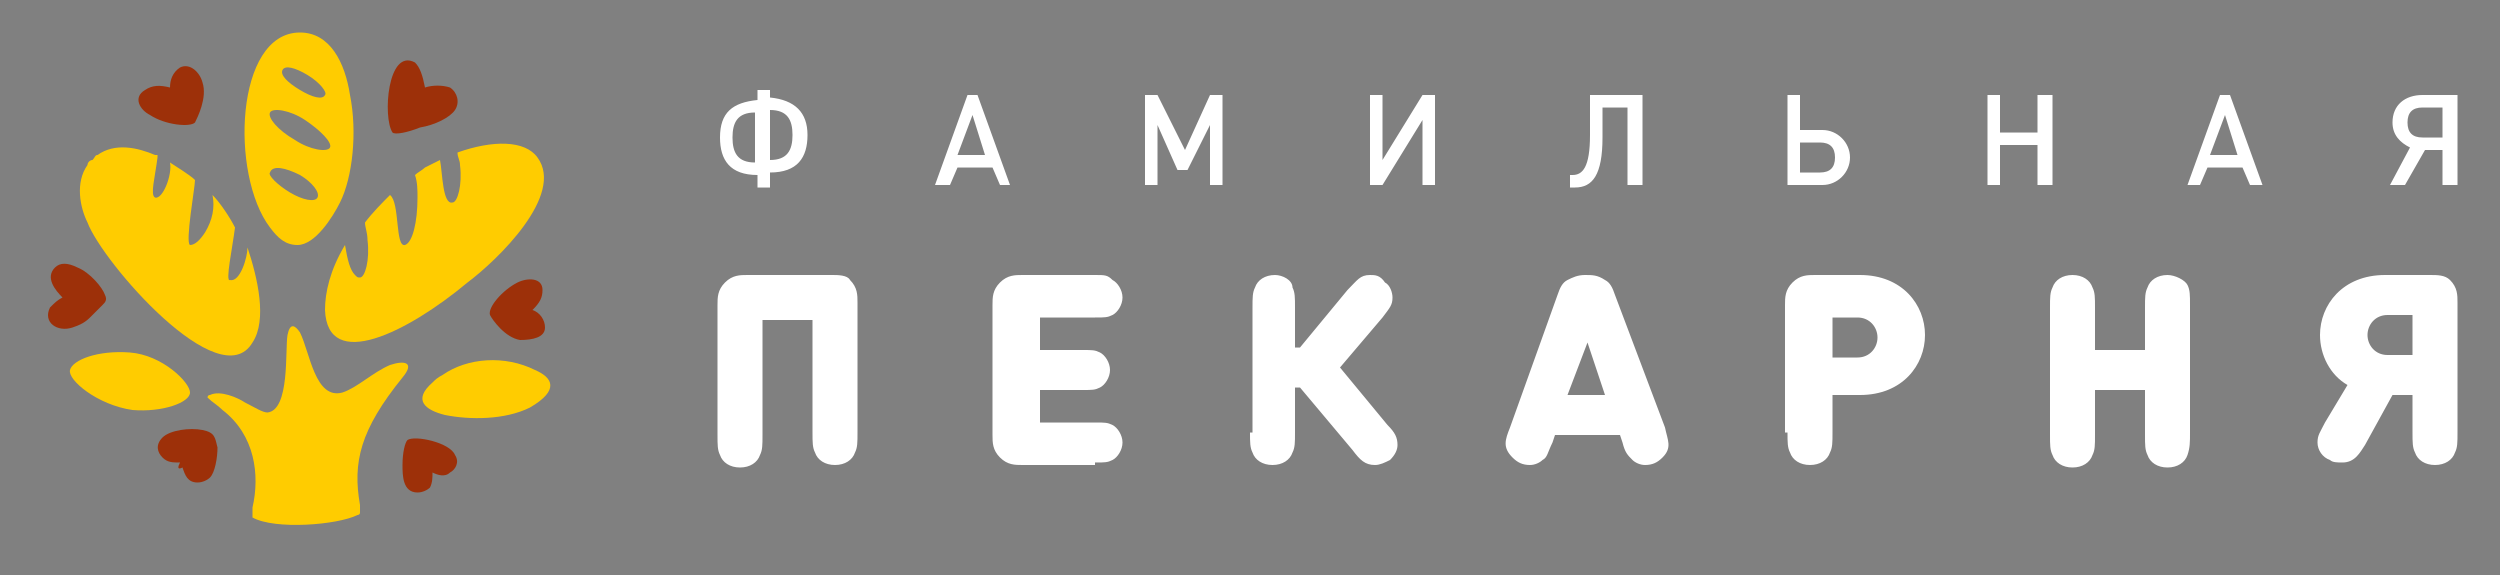 <?xml version="1.0" encoding="utf-8"?>
<!-- Generator: Adobe Illustrator 21.0.2, SVG Export Plug-In . SVG Version: 6.00 Build 0)  -->
<svg version="1.1" id="Слой_1" xmlns="http://www.w3.org/2000/svg" xmlns:xlink="http://www.w3.org/1999/xlink" x="0px" y="0px"
	 viewBox="0 0 100 23" style="enable-background:new 0 0 100 23;" xml:space="preserve">
<rect x="0" y="0" width="100" height="23" fill="#808080" stroke="none"/>
<style type="text/css">
	.st0{fill:#FFFFFF;}
	.st1{fill-rule:evenodd;clip-rule:evenodd;fill:#FFFFFF;}
	.st2{fill-rule:evenodd;clip-rule:evenodd;fill:#FFCC00;}
	.st3{fill-rule:evenodd;clip-rule:evenodd;fill:#9D3009;}
</style>
<path class="st0" d="M97.7,5.5h-0.8c-0.4,0-0.6-0.2-0.6-0.6c0-0.4,0.2-0.6,0.6-0.6h0.8V5.5z M97,6h0.7v1.4h0.6V3.8h-1.4
	c-0.7,0-1.2,0.4-1.2,1.1c0,0.5,0.3,0.8,0.7,1l-0.8,1.5h0.6L97,6z M89.5,6.2h-1.1L89,4.6L89.5,6.2z M90.5,7.4l-1.3-3.6h-0.4l-1.3,3.6
	H88l0.3-0.7h1.4l0.3,0.7H90.5z M82.1,7.4V3.8h-0.6v1.5h-1.5V3.8h-0.5v3.6h0.5V5.8h1.5v1.6H82.1z M73.4,6.3c0,0.4-0.2,0.6-0.6,0.6H72
	V5.7h0.8C73.2,5.7,73.4,5.9,73.4,6.3z M74,6.3c0-0.6-0.5-1.1-1.1-1.1H72V3.8h-0.5v3.6h1.4C73.5,7.4,74,6.9,74,6.3z M65.7,7.4V3.8
	h-2.1v1.6c0,1.3-0.3,1.6-0.7,1.6h-0.1v0.5H63c0.7,0,1.1-0.5,1.1-2V4.3h1v3.1H65.7z M57.4,7.4V3.8h-0.5l-1.6,2.6V3.8h-0.5v3.6h0.5
	l1.6-2.6v2.6H57.4z M48.9,7.4V3.8h-0.5l-1,2.2l-1.1-2.2h-0.5v3.6h0.5V5l0.8,1.8h0.4L48.4,5v2.4H48.9z M39.4,6.2h-1.1l0.6-1.6
	L39.4,6.2z M40.4,7.4l-1.3-3.6h-0.4l-1.3,3.6h0.6l0.3-0.7h1.4l0.3,0.7H40.4z M30.8,7.4V6.9c1.1,0,1.5-0.6,1.5-1.5
	c0-0.9-0.5-1.4-1.5-1.5V3.6h-0.5V4c-1,0.1-1.5,0.5-1.5,1.5c0,0.9,0.4,1.5,1.5,1.5v0.5H30.8z M30.2,6.5c-0.7,0-0.9-0.4-0.9-1
	c0-0.6,0.2-1,0.9-1V6.5z M30.8,4.4c0.7,0,0.9,0.4,0.9,1c0,0.6-0.2,1-0.9,1V4.4z"/>
<path class="st1" d="M96.5,14.2h-1c-0.5,0-0.8-0.4-0.8-0.8c0-0.4,0.3-0.8,0.8-0.8h1V14.2z M96.5,17.3c0,0.4,0,0.6,0.1,0.8
	c0.1,0.3,0.4,0.5,0.8,0.5c0.4,0,0.7-0.2,0.8-0.5c0.1-0.2,0.1-0.4,0.1-0.8v-5.2c0-0.3,0-0.6-0.3-0.9C97.8,11,97.5,11,97.2,11h-1.8
	c-1.7,0-2.6,1.2-2.6,2.4c0,0.8,0.4,1.6,1.1,2L93,16.9c-0.2,0.4-0.3,0.5-0.3,0.8c0,0.3,0.2,0.6,0.5,0.7c0.1,0.1,0.3,0.1,0.5,0.1
	c0.5,0,0.7-0.4,0.9-0.7l1.1-2h0.8V17.3z M87.6,17.3v-5.1c0-0.4,0-0.6-0.1-0.8C87.4,11.2,87,11,86.7,11c-0.4,0-0.7,0.2-0.8,0.5
	c-0.1,0.2-0.1,0.4-0.1,0.8v1.7h-2v-1.7c0-0.4,0-0.6-0.1-0.8c-0.1-0.3-0.4-0.5-0.8-0.5c-0.4,0-0.7,0.2-0.8,0.5
	c-0.1,0.2-0.1,0.4-0.1,0.8v5.1c0,0.4,0,0.6,0.1,0.8c0.1,0.3,0.4,0.5,0.8,0.5c0.4,0,0.7-0.2,0.8-0.5c0.1-0.2,0.1-0.4,0.1-0.8v-1.8h2
	v1.8c0,0.4,0,0.6,0.1,0.8c0.1,0.3,0.4,0.5,0.8,0.5c0.4,0,0.7-0.2,0.8-0.5C87.6,17.9,87.6,17.7,87.6,17.3z M73.3,14.2v-1.5h1
	c0.5,0,0.8,0.4,0.8,0.8c0,0.4-0.3,0.8-0.8,0.8H73.3z M71.5,17.3c0,0.4,0,0.6,0.1,0.8c0.1,0.3,0.4,0.5,0.8,0.5c0.4,0,0.7-0.2,0.8-0.5
	c0.1-0.2,0.1-0.4,0.1-0.8v-1.5h1.1c1.7,0,2.6-1.2,2.6-2.4c0-1.2-0.9-2.4-2.6-2.4h-1.8c-0.3,0-0.6,0-0.9,0.3
	c-0.3,0.3-0.3,0.6-0.3,0.9V17.3z M64.2,15.8h-1.5l0.8-2.1L64.2,15.8z M60.4,17.1c-0.2,0.5-0.3,0.8,0.1,1.2c0.2,0.2,0.4,0.3,0.7,0.3
	c0.2,0,0.4-0.1,0.5-0.2c0.2-0.1,0.2-0.3,0.4-0.7l0.1-0.3h2.6l0.1,0.3c0.1,0.4,0.2,0.5,0.4,0.7c0.1,0.1,0.3,0.2,0.5,0.2
	c0.3,0,0.5-0.1,0.7-0.3c0.4-0.4,0.2-0.7,0.1-1.2l-2-5.3c-0.1-0.3-0.2-0.5-0.4-0.6C63.9,11,63.7,11,63.4,11s-0.5,0.1-0.7,0.2
	c-0.2,0.1-0.3,0.3-0.4,0.6L60.4,17.1z M50,17.3c0,0.4,0,0.6,0.1,0.8c0.1,0.3,0.4,0.5,0.8,0.5c0.4,0,0.7-0.2,0.8-0.5
	c0.1-0.2,0.1-0.4,0.1-0.8v-1.8h0.2l2.1,2.5c0.3,0.4,0.5,0.6,0.9,0.6c0.2,0,0.4-0.1,0.6-0.2c0.2-0.2,0.3-0.4,0.3-0.6
	c0-0.3-0.1-0.5-0.4-0.8l-1.9-2.3l1.7-2c0.3-0.4,0.4-0.5,0.4-0.8c0-0.2-0.1-0.5-0.3-0.6C55.2,11,55,11,54.8,11
	c-0.4,0-0.5,0.2-0.9,0.6l-1.9,2.3h-0.2v-1.6c0-0.4,0-0.6-0.1-0.8C51.7,11.2,51.3,11,51,11c-0.4,0-0.7,0.2-0.8,0.5
	c-0.1,0.2-0.1,0.4-0.1,0.8V17.3z M43.8,18.5c0.4,0,0.5,0,0.7-0.1c0.2-0.1,0.4-0.4,0.4-0.7c0-0.3-0.2-0.6-0.4-0.7
	c-0.2-0.1-0.3-0.1-0.7-0.1h-2.2v-1.3h1.7c0.4,0,0.5,0,0.7-0.1c0.2-0.1,0.4-0.4,0.4-0.7s-0.2-0.6-0.4-0.7c-0.2-0.1-0.3-0.1-0.7-0.1
	h-1.7v-1.3h2.2c0.4,0,0.5,0,0.7-0.1c0.2-0.1,0.4-0.4,0.4-0.7s-0.2-0.6-0.4-0.7C44.3,11,44.2,11,43.8,11h-2.9c-0.3,0-0.6,0-0.9,0.3
	c-0.3,0.3-0.3,0.6-0.3,0.9v5.2c0,0.3,0,0.6,0.3,0.9c0.3,0.3,0.6,0.3,0.9,0.3H43.8z M32.5,17.3c0,0.4,0,0.6,0.1,0.8
	c0.1,0.3,0.4,0.5,0.8,0.5c0.4,0,0.7-0.2,0.8-0.5c0.1-0.2,0.1-0.4,0.1-0.8v-5.2c0-0.3,0-0.6-0.3-0.9C33.9,11,33.5,11,33.3,11h-3.4
	c-0.3,0-0.6,0-0.9,0.3c-0.3,0.3-0.3,0.6-0.3,0.9v5.2c0,0.4,0,0.6,0.1,0.8c0.1,0.3,0.4,0.5,0.8,0.5c0.4,0,0.7-0.2,0.8-0.5
	c0.1-0.2,0.1-0.4,0.1-0.8v-4.6h2V17.3z"/>
<path class="st2" d="M3.5,6.6L3.5,6.6C3,7.3,3.2,8.3,3.5,8.9c0.6,1.6,5.3,7,6.6,4.8c0.6-0.9,0.2-2.6-0.2-3.8c0,0.4-0.3,1.4-0.7,1.3
	C9,11.3,9.3,9.9,9.4,9.1c-0.2-0.4-0.6-1-0.9-1.3c0.1,0.5,0,1-0.3,1.5C8,9.6,7.8,9.8,7.6,9.8C7.4,9.7,7.8,7.5,7.8,7.2
	C7.6,7,7.1,6.7,6.8,6.5C6.9,7,6.5,8,6.2,7.9c-0.2-0.1,0-0.8,0.1-1.6l0-0.1c0,0-0.1,0-0.1,0c-0.7-0.3-1.6-0.5-2.3,0
	c-0.1,0-0.1,0.1-0.2,0.2C3.6,6.4,3.5,6.5,3.5,6.6"/>
<path class="st2" d="M12.7,7.9c-0.1,0.2-0.6,0.1-1.1-0.2c-0.5-0.3-0.9-0.7-0.8-0.8C10.9,6.6,11.4,6.7,12,7
	C12.5,7.3,12.8,7.7,12.7,7.9 M13.2,5.9c-0.1,0.2-0.8,0.1-1.4-0.3c-0.7-0.4-1.1-0.9-1-1.1c0.1-0.2,0.8-0.1,1.4,0.3
	C12.8,5.2,13.3,5.7,13.2,5.9z M13,3.8c-0.1,0.2-0.5,0.1-1-0.2c-0.5-0.3-0.8-0.6-0.7-0.8c0.1-0.2,0.5-0.1,1,0.2
	C12.8,3.3,13.1,3.7,13,3.8z M11.9,9.8c0.7,0,1.4-1.1,1.7-1.7c0.5-1,0.7-2.8,0.4-4.3c-0.2-1.3-0.8-2.5-2-2.5c-2.6,0-2.8,5.7-1.2,7.8
	C11.1,9.5,11.4,9.8,11.9,9.8z"/>
<path class="st3" d="M2.5,11.9c-0.3-0.3-0.7-0.8-0.3-1.2c0.2-0.2,0.5-0.2,0.9,0c0.5,0.2,1,0.8,1.1,1.1c0.1,0.2,0,0.3-0.1,0.4
	c-0.1,0.1-0.3,0.3-0.5,0.5c-0.2,0.2-0.4,0.3-0.7,0.4c-0.6,0.2-1.2-0.2-0.9-0.8C2.2,12.1,2.3,12,2.5,11.9"/>
<path class="st2" d="M17.7,15c-0.2,0.1-0.3,0.2-0.4,0.3c-0.8,0.7-0.3,1.1,0.5,1.3c1,0.2,2.4,0.2,3.4-0.3c1.2-0.7,0.9-1.2,0.2-1.5
	C20.2,14.2,18.7,14.3,17.7,15"/>
<path class="st2" d="M7.6,15.7c0-0.4-1.1-1.5-2.4-1.6c-1.3-0.1-2.3,0.3-2.4,0.7c-0.1,0.4,1.1,1.4,2.5,1.6
	C6.5,16.5,7.6,16.1,7.6,15.7"/>
<path class="st2" d="M21.5,6.3c-0.5-0.7-1.8-0.7-3.2-0.2c0,0.2,0.1,0.3,0.1,0.5c0.1,0.8-0.1,1.5-0.3,1.5c-0.4,0.1-0.4-1.2-0.5-1.7
	c-0.2,0.1-0.4,0.2-0.6,0.3c-0.1,0.1-0.3,0.2-0.4,0.3c0.1,0.3,0.1,0.6,0.1,0.9c0,1-0.2,1.8-0.5,1.9c-0.4,0.1-0.2-1.7-0.6-2
	c-0.3,0.3-0.7,0.7-1,1.1c0,0.2,0.1,0.4,0.1,0.7c0.1,0.8-0.1,1.5-0.3,1.5c-0.1,0-0.1,0-0.2-0.1c-0.2-0.2-0.3-0.6-0.4-1.2
	c-0.6,1-0.8,1.9-0.8,2.6c0.1,2.5,3.3,0.9,5.7-1.1C19.9,10.4,22.6,7.8,21.5,6.3"/>
<path class="st3" d="M17.3,18.9c0.2,0.1,0.5,0.2,0.7,0c0.2-0.1,0.4-0.4,0.2-0.7c-0.2-0.5-1.6-0.8-1.9-0.6c-0.1,0.1-0.2,0.5-0.2,1
	c0,0.4,0,1.1,0.6,1.1c0.2,0,0.4-0.1,0.5-0.2C17.3,19.3,17.3,19.1,17.3,18.9"/>
<path class="st3" d="M7.2,18.5c-0.3,0-0.5,0-0.7-0.2c-0.2-0.2-0.3-0.5,0-0.8c0.3-0.3,1.1-0.4,1.6-0.3c0.5,0.1,0.5,0.3,0.6,0.7
	c0,0.4-0.1,1-0.3,1.2c-0.1,0.1-0.3,0.2-0.5,0.2c-0.4,0-0.5-0.3-0.6-0.6C7.1,18.8,7.1,18.7,7.2,18.5"/>
<path class="st3" d="M21.8,13.1c0-0.3-0.2-0.6-0.5-0.7c0.3-0.3,0.4-0.5,0.4-0.8c0-0.5-0.6-0.5-1-0.3c-0.6,0.3-1.2,1-1.1,1.3
	c0.1,0.2,0.6,0.9,1.2,1C21.3,13.6,21.8,13.5,21.8,13.1"/>
<path class="st3" d="M17,3.5c-0.1-0.5-0.2-0.8-0.4-1c-1.1-0.6-1.3,2.2-0.9,2.8c0.1,0.1,0.6,0,1.1-0.2C17.4,5,18,4.7,18.2,4.4
	c0.2-0.3,0.1-0.7-0.2-0.9C17.7,3.4,17.3,3.4,17,3.5"/>
<path class="st2" d="M8.9,16.4c1.3,1,1.5,2.6,1.2,3.9c0,0,0,0.1,0,0.1c0,0.1,0,0.2,0,0.3c0.9,0.5,3.4,0.3,4.2-0.1c0,0,0.1,0,0.1-0.1
	c0-0.1,0-0.2,0-0.3c-0.3-1.7,0-3,1.7-5.1c0.5-0.6,0.1-0.7-0.5-0.5c-0.7,0.3-1.3,0.9-1.9,1.1c-1.1,0.3-1.3-1.6-1.7-2.4
	c-0.2-0.3-0.4-0.4-0.5,0.1c-0.1,0.6,0.1,3-0.8,3.1c-0.2,0-0.5-0.2-0.9-0.4c-0.3-0.2-1-0.5-1.4-0.3c-0.1,0-0.1,0.1-0.1,0.1
	C8.5,16.1,8.7,16.2,8.9,16.4"/>
<path class="st3" d="M7.2,2.7C6.9,2.9,6.8,3.2,6.8,3.5c-0.4-0.1-0.7-0.1-1,0.1c-0.5,0.3-0.2,0.8,0.2,1C6.6,5,7.6,5.1,7.8,4.9
	c0.1-0.2,0.5-1,0.3-1.6C8,2.9,7.6,2.5,7.2,2.7"/>
</svg>
